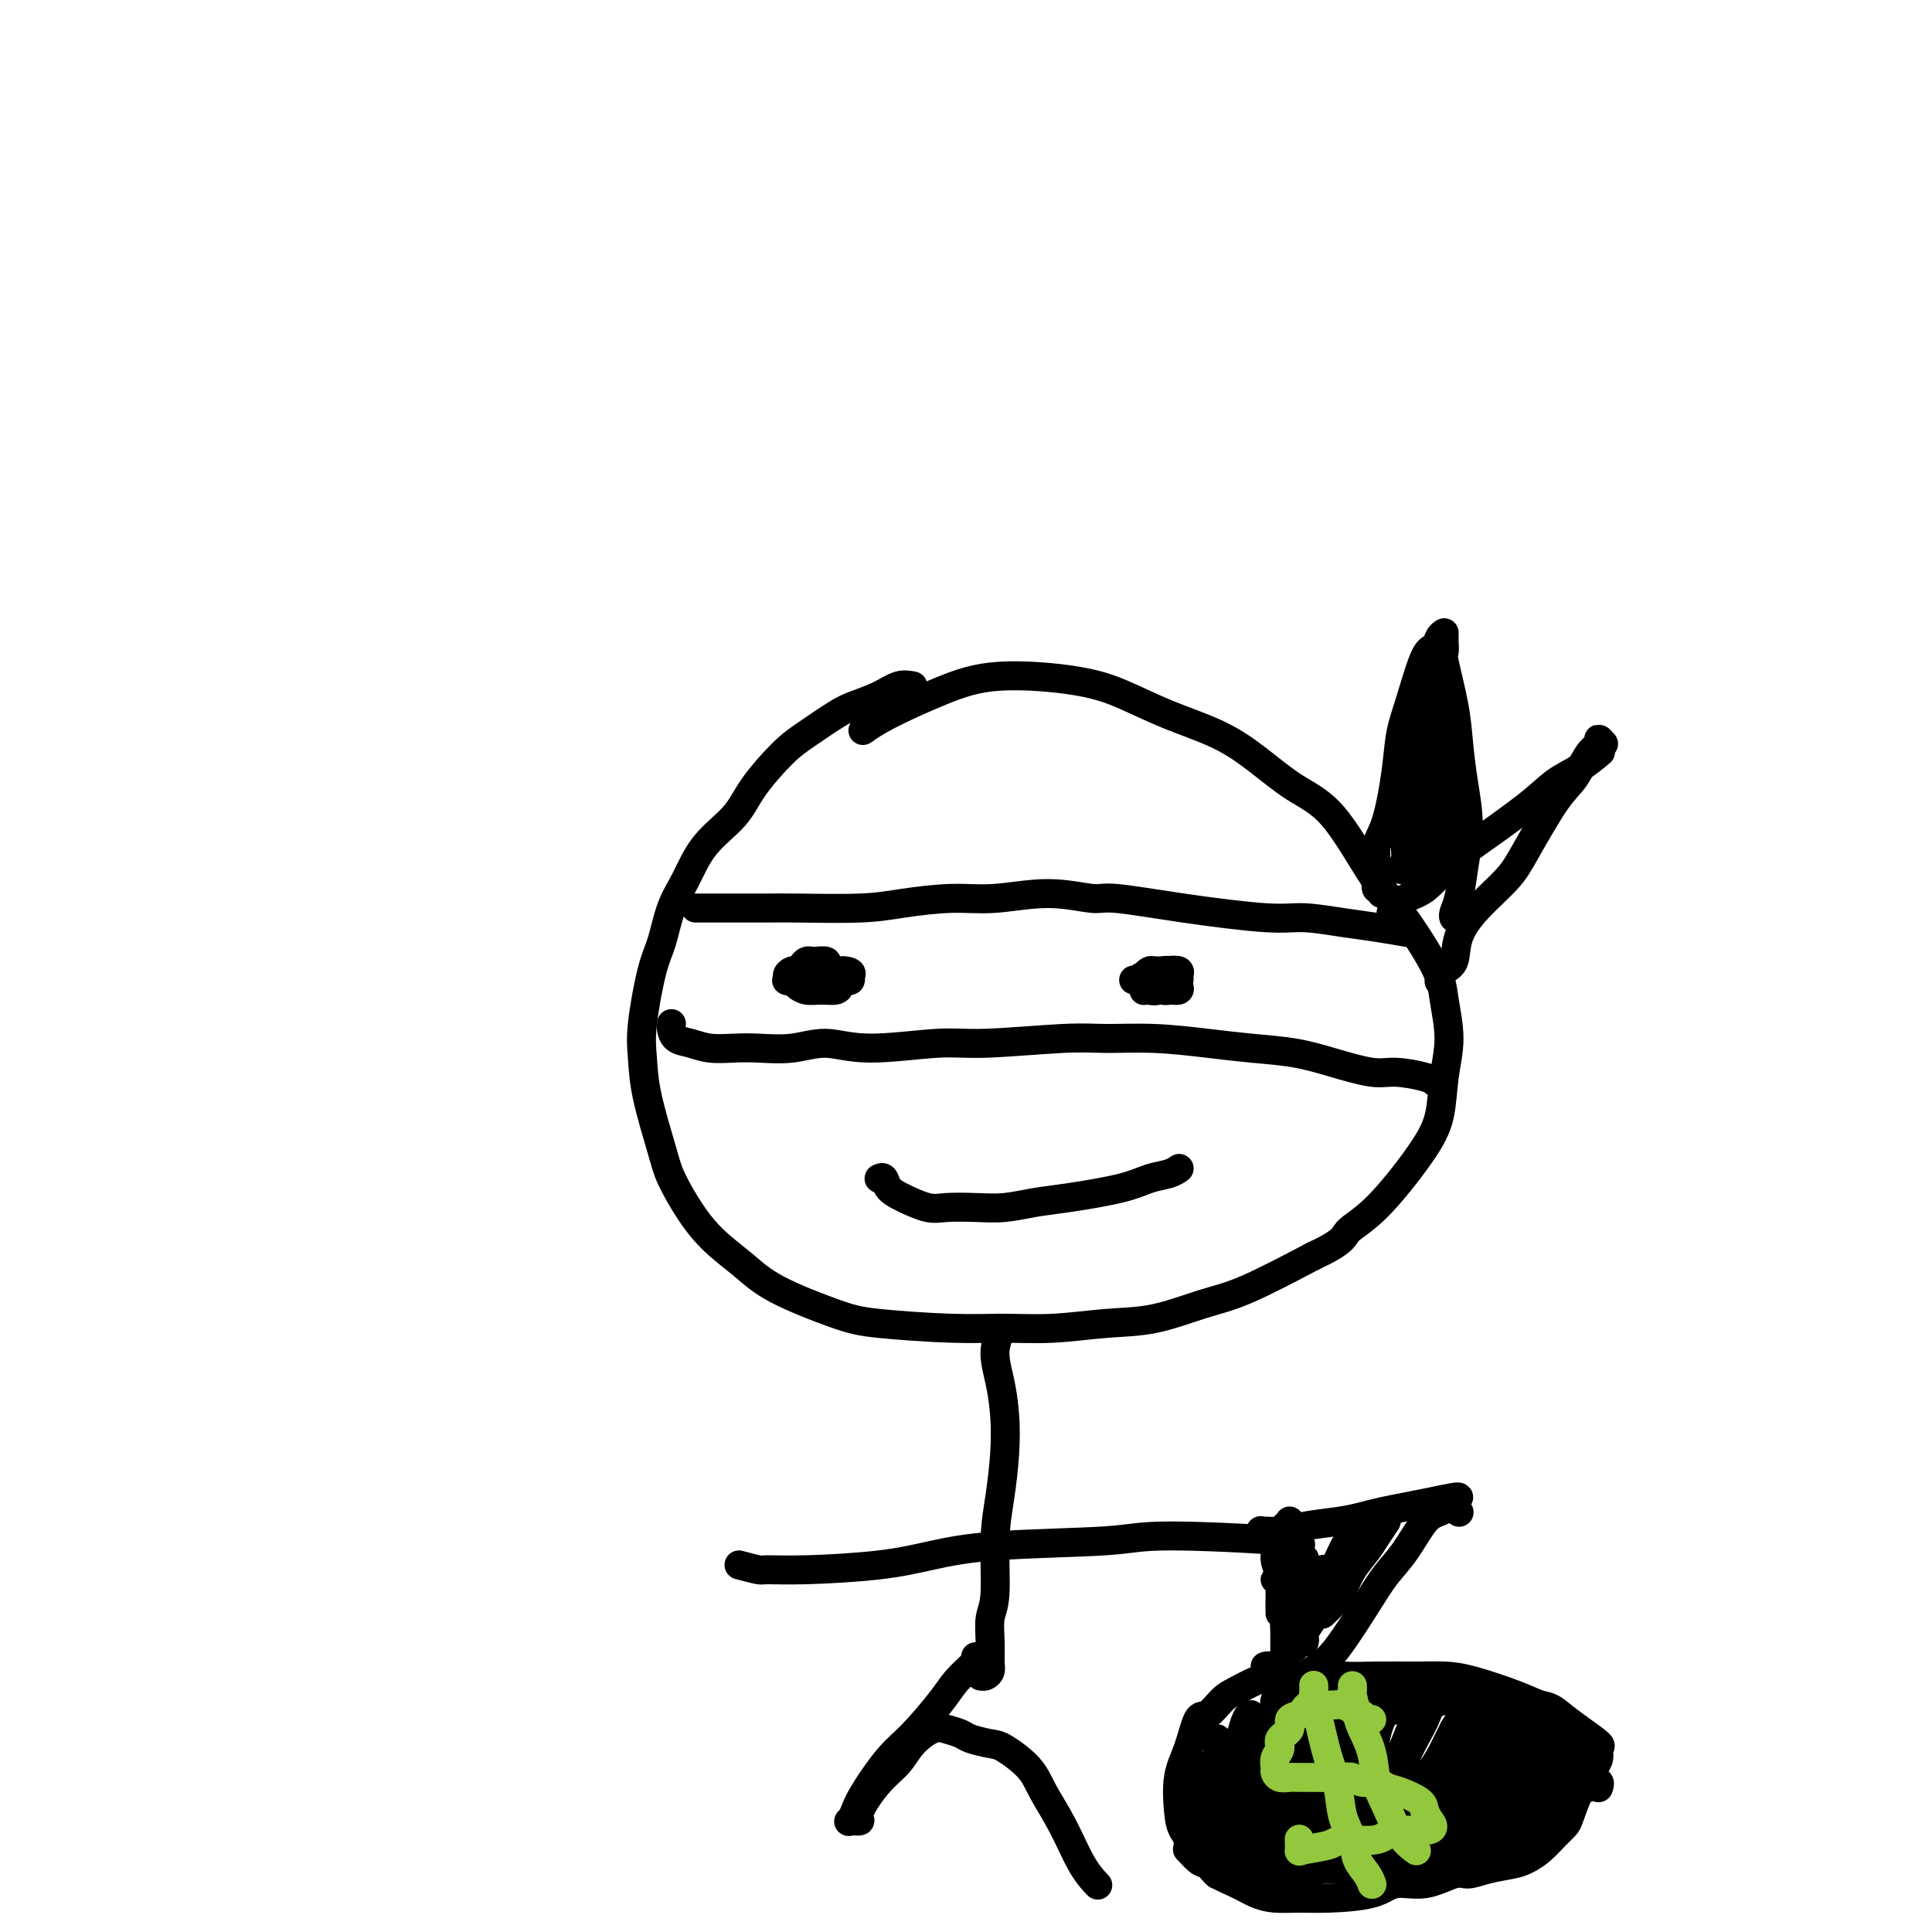 <svg viewBox='0 0 400 400' version='1.1' xmlns='http://www.w3.org/2000/svg' xmlns:xlink='http://www.w3.org/1999/xlink'><g fill='none' stroke='#000000' stroke-width='6' stroke-linecap='round' stroke-linejoin='round'><path d='M189,142c-0.945,-0.175 -1.890,-0.350 -3,0c-1.110,0.350 -2.384,1.224 -4,2c-1.616,0.776 -3.574,1.455 -5,2c-1.426,0.545 -2.322,0.955 -4,2c-1.678,1.045 -4.140,2.724 -6,4c-1.860,1.276 -3.120,2.150 -5,4c-1.880,1.850 -4.380,4.676 -6,7c-1.620,2.324 -2.359,4.144 -4,6c-1.641,1.856 -4.182,3.746 -6,6c-1.818,2.254 -2.911,4.871 -4,7c-1.089,2.129 -2.173,3.771 -3,6c-0.827,2.229 -1.397,5.044 -2,7c-0.603,1.956 -1.237,3.051 -2,6c-0.763,2.949 -1.654,7.752 -2,11c-0.346,3.248 -0.148,4.940 0,7c0.148,2.060 0.246,4.486 1,8c0.754,3.514 2.164,8.116 3,11c0.836,2.884 1.098,4.051 2,6c0.902,1.949 2.446,4.679 4,7c1.554,2.321 3.120,4.232 5,6c1.880,1.768 4.074,3.392 6,5c1.926,1.608 3.582,3.201 7,5c3.418,1.799 8.597,3.803 12,5c3.403,1.197 5.029,1.585 9,2c3.971,0.415 10.287,0.856 15,1c4.713,0.144 7.823,-0.010 11,0c3.177,0.010 6.422,0.182 10,0c3.578,-0.182 7.489,-0.720 11,-1c3.511,-0.280 6.621,-0.302 10,-1c3.379,-0.698 7.025,-2.073 10,-3c2.975,-0.927 5.279,-1.408 9,-3c3.721,-1.592 8.861,-4.296 14,-7'/><path d='M272,260c6.456,-2.992 6.097,-3.971 7,-5c0.903,-1.029 3.070,-2.110 6,-5c2.930,-2.890 6.624,-7.591 9,-11c2.376,-3.409 3.434,-5.525 4,-8c0.566,-2.475 0.641,-5.309 1,-8c0.359,-2.691 1.002,-5.241 1,-8c-0.002,-2.759 -0.647,-5.729 -1,-8c-0.353,-2.271 -0.412,-3.844 -2,-7c-1.588,-3.156 -4.705,-7.894 -7,-11c-2.295,-3.106 -3.768,-4.582 -6,-8c-2.232,-3.418 -5.223,-8.780 -8,-12c-2.777,-3.220 -5.338,-4.297 -8,-6c-2.662,-1.703 -5.423,-4.032 -8,-6c-2.577,-1.968 -4.968,-3.577 -8,-5c-3.032,-1.423 -6.703,-2.661 -10,-4c-3.297,-1.339 -6.219,-2.777 -9,-4c-2.781,-1.223 -5.422,-2.229 -10,-3c-4.578,-0.771 -11.094,-1.306 -16,-1c-4.906,0.306 -8.202,1.453 -12,3c-3.798,1.547 -8.100,3.493 -11,5c-2.900,1.507 -4.400,2.573 -5,3c-0.600,0.427 -0.300,0.213 0,0'/><path d='M144,188c2.210,0.000 4.420,0.001 6,0c1.580,-0.001 2.529,-0.003 4,0c1.471,0.003 3.465,0.011 5,0c1.535,-0.011 2.611,-0.040 6,0c3.389,0.040 9.091,0.149 13,0c3.909,-0.149 6.024,-0.558 9,-1c2.976,-0.442 6.813,-0.919 10,-1c3.187,-0.081 5.725,0.232 9,0c3.275,-0.232 7.288,-1.011 11,-1c3.712,0.011 7.122,0.811 9,1c1.878,0.189 2.223,-0.234 5,0c2.777,0.234 7.987,1.123 14,2c6.013,0.877 12.831,1.741 17,2c4.169,0.259 5.689,-0.088 8,0c2.311,0.088 5.413,0.611 8,1c2.587,0.389 4.658,0.643 7,1c2.342,0.357 4.955,0.816 6,1c1.045,0.184 0.523,0.092 0,0'/><path d='M139,212c0.012,-0.059 0.025,-0.117 0,0c-0.025,0.117 -0.086,0.410 0,1c0.086,0.590 0.320,1.478 1,2c0.680,0.522 1.807,0.677 3,1c1.193,0.323 2.452,0.814 4,1c1.548,0.186 3.385,0.069 5,0c1.615,-0.069 3.008,-0.089 5,0c1.992,0.089 4.584,0.288 7,0c2.416,-0.288 4.655,-1.062 7,-1c2.345,0.062 4.797,0.959 9,1c4.203,0.041 10.156,-0.774 14,-1c3.844,-0.226 5.579,0.139 10,0c4.421,-0.139 11.529,-0.780 16,-1c4.471,-0.220 6.304,-0.018 9,0c2.696,0.018 6.255,-0.147 10,0c3.745,0.147 7.678,0.608 11,1c3.322,0.392 6.034,0.717 9,1c2.966,0.283 6.185,0.523 9,1c2.815,0.477 5.227,1.189 8,2c2.773,0.811 5.906,1.720 8,2c2.094,0.280 3.149,-0.069 5,0c1.851,0.069 4.498,0.557 6,1c1.502,0.443 1.858,0.841 2,1c0.142,0.159 0.071,0.080 0,0'/><path d='M166,201c-0.415,0.033 -0.830,0.065 -1,0c-0.170,-0.065 -0.094,-0.229 0,0c0.094,0.229 0.205,0.850 0,1c-0.205,0.150 -0.728,-0.170 -1,0c-0.272,0.170 -0.294,0.831 0,1c0.294,0.169 0.904,-0.155 1,0c0.096,0.155 -0.320,0.790 0,1c0.320,0.210 1.378,-0.004 2,0c0.622,0.004 0.808,0.226 1,0c0.192,-0.226 0.391,-0.901 1,-1c0.609,-0.099 1.629,0.376 2,0c0.371,-0.376 0.093,-1.603 0,-2c-0.093,-0.397 0.000,0.038 0,0c-0.000,-0.038 -0.094,-0.547 0,-1c0.094,-0.453 0.376,-0.851 0,-1c-0.376,-0.149 -1.410,-0.050 -2,0c-0.590,0.050 -0.735,0.051 -1,0c-0.265,-0.051 -0.650,-0.154 -1,0c-0.350,0.154 -0.665,0.566 -1,1c-0.335,0.434 -0.690,0.890 -1,1c-0.310,0.110 -0.575,-0.124 -1,0c-0.425,0.124 -1.009,0.607 -1,1c0.009,0.393 0.612,0.694 1,1c0.388,0.306 0.562,0.615 1,1c0.438,0.385 1.139,0.845 2,1c0.861,0.155 1.881,0.004 3,0c1.119,-0.004 2.339,0.140 3,0c0.661,-0.140 0.765,-0.563 1,-1c0.235,-0.437 0.602,-0.887 1,-1c0.398,-0.113 0.828,0.111 1,0c0.172,-0.111 0.086,-0.555 0,-1'/><path d='M176,202c0.741,-0.691 -0.405,-0.918 -1,-1c-0.595,-0.082 -0.639,-0.019 -1,0c-0.361,0.019 -1.039,-0.005 -2,0c-0.961,0.005 -2.205,0.040 -3,0c-0.795,-0.040 -1.143,-0.154 -2,0c-0.857,0.154 -2.224,0.577 -3,1c-0.776,0.423 -0.961,0.845 -1,1c-0.039,0.155 0.067,0.041 0,0c-0.067,-0.041 -0.307,-0.011 0,0c0.307,0.011 1.159,0.003 2,0c0.841,-0.003 1.669,-0.001 2,0c0.331,0.001 0.166,0.000 0,0'/><path d='M242,201c0.088,0.032 0.177,0.064 0,0c-0.177,-0.064 -0.619,-0.223 -1,0c-0.381,0.223 -0.702,0.829 -1,1c-0.298,0.171 -0.574,-0.094 -1,0c-0.426,0.094 -1.002,0.547 -1,1c0.002,0.453 0.582,0.907 1,1c0.418,0.093 0.672,-0.174 1,0c0.328,0.174 0.729,0.789 1,1c0.271,0.211 0.413,0.019 1,0c0.587,-0.019 1.621,0.136 2,0c0.379,-0.136 0.104,-0.562 0,-1c-0.104,-0.438 -0.035,-0.889 0,-1c0.035,-0.111 0.037,0.117 0,0c-0.037,-0.117 -0.112,-0.578 0,-1c0.112,-0.422 0.413,-0.804 0,-1c-0.413,-0.196 -1.540,-0.206 -2,0c-0.460,0.206 -0.254,0.630 -1,1c-0.746,0.370 -2.445,0.688 -3,1c-0.555,0.312 0.035,0.620 0,1c-0.035,0.380 -0.696,0.834 -1,1c-0.304,0.166 -0.250,0.045 0,0c0.250,-0.045 0.697,-0.015 1,0c0.303,0.015 0.460,0.014 1,0c0.540,-0.014 1.461,-0.043 2,0c0.539,0.043 0.696,0.156 1,0c0.304,-0.156 0.755,-0.581 1,-1c0.245,-0.419 0.283,-0.830 0,-1c-0.283,-0.170 -0.888,-0.098 -1,0c-0.112,0.098 0.269,0.222 0,0c-0.269,-0.222 -1.188,-0.791 -2,-1c-0.812,-0.209 -1.518,-0.060 -2,0c-0.482,0.060 -0.741,0.030 -1,0'/><path d='M237,202c-1.102,0.069 -0.857,0.740 -1,1c-0.143,0.260 -0.673,0.109 -1,0c-0.327,-0.109 -0.450,-0.176 0,0c0.450,0.176 1.473,0.594 2,1c0.527,0.406 0.557,0.800 1,1c0.443,0.200 1.297,0.208 2,0c0.703,-0.208 1.253,-0.630 2,-1c0.747,-0.370 1.690,-0.688 2,-1c0.310,-0.312 -0.015,-0.619 0,-1c0.015,-0.381 0.369,-0.835 0,-1c-0.369,-0.165 -1.462,-0.041 -2,0c-0.538,0.041 -0.522,0.001 -1,0c-0.478,-0.001 -1.448,0.038 -2,0c-0.552,-0.038 -0.684,-0.155 -1,0c-0.316,0.155 -0.816,0.580 -1,1c-0.184,0.420 -0.053,0.834 0,1c0.053,0.166 0.026,0.083 0,0'/><path d='M182,244c0.366,-0.182 0.731,-0.364 1,0c0.269,0.364 0.440,1.274 1,2c0.560,0.726 1.509,1.267 3,2c1.491,0.733 3.524,1.657 5,2c1.476,0.343 2.394,0.104 4,0c1.606,-0.104 3.899,-0.072 6,0c2.101,0.072 4.011,0.184 6,0c1.989,-0.184 4.059,-0.665 6,-1c1.941,-0.335 3.753,-0.524 7,-1c3.247,-0.476 7.928,-1.238 11,-2c3.072,-0.762 4.535,-1.524 6,-2c1.465,-0.476 2.933,-0.667 4,-1c1.067,-0.333 1.733,-0.810 2,-1c0.267,-0.190 0.133,-0.095 0,0'/><path d='M207,276c0.010,-0.558 0.020,-1.117 0,-1c-0.020,0.117 -0.068,0.909 0,1c0.068,0.091 0.254,-0.521 0,0c-0.254,0.521 -0.946,2.174 -1,4c-0.054,1.826 0.532,3.826 1,6c0.468,2.174 0.820,4.521 1,7c0.180,2.479 0.188,5.088 0,8c-0.188,2.912 -0.572,6.126 -1,9c-0.428,2.874 -0.899,5.406 -1,9c-0.101,3.594 0.170,8.248 0,11c-0.170,2.752 -0.780,3.603 -1,5c-0.220,1.397 -0.048,3.341 0,5c0.048,1.659 -0.026,3.033 0,4c0.026,0.967 0.151,1.527 0,2c-0.151,0.473 -0.579,0.858 -1,1c-0.421,0.142 -0.835,0.041 -1,0c-0.165,-0.041 -0.083,-0.020 0,0'/><path d='M153,324c1.604,0.427 3.208,0.855 4,1c0.792,0.145 0.773,0.008 2,0c1.227,-0.008 3.700,0.115 8,0c4.300,-0.115 10.428,-0.466 15,-1c4.572,-0.534 7.587,-1.251 11,-2c3.413,-0.749 7.222,-1.532 14,-2c6.778,-0.468 16.523,-0.623 22,-1c5.477,-0.377 6.684,-0.977 13,-1c6.316,-0.023 17.739,0.532 23,1c5.261,0.468 4.360,0.848 4,1c-0.360,0.152 -0.180,0.076 0,0'/><path d='M202,343c0.134,0.290 0.268,0.580 0,1c-0.268,0.420 -0.938,0.969 -1,1c-0.062,0.031 0.484,-0.456 0,0c-0.484,0.456 -2.000,1.854 -3,3c-1.000,1.146 -1.486,2.039 -3,4c-1.514,1.961 -4.055,4.988 -6,7c-1.945,2.012 -3.294,3.008 -5,5c-1.706,1.992 -3.769,4.979 -5,7c-1.231,2.021 -1.629,3.075 -2,4c-0.371,0.925 -0.715,1.721 -1,2c-0.285,0.279 -0.512,0.042 0,0c0.512,-0.042 1.763,0.110 2,0c0.237,-0.110 -0.540,-0.482 0,-2c0.540,-1.518 2.398,-4.183 4,-6c1.602,-1.817 2.947,-2.785 4,-4c1.053,-1.215 1.813,-2.677 3,-4c1.187,-1.323 2.801,-2.509 4,-3c1.199,-0.491 1.985,-0.289 3,0c1.015,0.289 2.261,0.663 3,1c0.739,0.337 0.973,0.636 2,1c1.027,0.364 2.847,0.793 4,1c1.153,0.207 1.638,0.193 3,1c1.362,0.807 3.602,2.434 5,4c1.398,1.566 1.955,3.072 3,5c1.045,1.928 2.579,4.280 4,7c1.421,2.720 2.729,5.809 4,8c1.271,2.191 2.506,3.483 3,4c0.494,0.517 0.247,0.258 0,0'/><path d='M267,315c-0.002,-0.084 -0.003,-0.167 0,0c0.003,0.167 0.011,0.586 0,1c-0.011,0.414 -0.041,0.823 0,1c0.041,0.177 0.155,0.123 0,1c-0.155,0.877 -0.577,2.685 -1,4c-0.423,1.315 -0.845,2.139 -1,3c-0.155,0.861 -0.041,1.761 0,3c0.041,1.239 0.011,2.817 0,4c-0.011,1.183 -0.003,1.972 0,2c0.003,0.028 0.001,-0.706 0,-1c-0.001,-0.294 -0.000,-0.147 0,0'/><path d='M267,319c0.431,-0.813 0.863,-1.625 1,-2c0.137,-0.375 -0.020,-0.312 0,0c0.020,0.312 0.215,0.873 0,2c-0.215,1.127 -0.842,2.818 -1,4c-0.158,1.182 0.154,1.854 0,3c-0.154,1.146 -0.773,2.768 -1,5c-0.227,2.232 -0.061,5.076 0,7c0.061,1.924 0.016,2.930 0,4c-0.016,1.070 -0.004,2.204 0,2c0.004,-0.204 0.001,-1.747 0,-3c-0.001,-1.253 -0.000,-2.217 0,-3c0.000,-0.783 0.000,-1.385 0,-2c-0.000,-0.615 -0.000,-1.242 0,-2c0.000,-0.758 0.000,-1.645 0,-2c-0.000,-0.355 -0.000,-0.177 0,0'/><path d='M267,349c-0.071,-0.441 -0.142,-0.882 0,-1c0.142,-0.118 0.499,0.087 1,0c0.501,-0.087 1.148,-0.466 2,-1c0.852,-0.534 1.911,-1.224 3,-2c1.089,-0.776 2.210,-1.636 4,-4c1.790,-2.364 4.251,-6.230 6,-9c1.749,-2.770 2.787,-4.445 4,-6c1.213,-1.555 2.601,-2.992 4,-5c1.399,-2.008 2.809,-4.587 4,-6c1.191,-1.413 2.162,-1.660 3,-2c0.838,-0.340 1.544,-0.771 2,-1c0.456,-0.229 0.661,-0.254 1,0c0.339,0.254 0.811,0.787 1,1c0.189,0.213 0.094,0.107 0,0'/><path d='M266,316c0.009,0.352 0.018,0.703 0,1c-0.018,0.297 -0.062,0.538 0,1c0.062,0.462 0.230,1.143 0,2c-0.230,0.857 -0.859,1.889 -1,3c-0.141,1.111 0.207,2.302 0,3c-0.207,0.698 -0.969,0.903 -1,1c-0.031,0.097 0.667,0.085 1,0c0.333,-0.085 0.300,-0.242 0,-1c-0.300,-0.758 -0.868,-2.116 -1,-3c-0.132,-0.884 0.171,-1.294 0,-2c-0.171,-0.706 -0.816,-1.710 -1,-2c-0.184,-0.290 0.094,0.133 0,0c-0.094,-0.133 -0.561,-0.820 -1,-1c-0.439,-0.180 -0.851,0.149 -1,0c-0.149,-0.149 -0.034,-0.775 0,-1c0.034,-0.225 -0.011,-0.049 0,0c0.011,0.049 0.078,-0.028 1,0c0.922,0.028 2.699,0.162 4,0c1.301,-0.162 2.125,-0.621 4,-1c1.875,-0.379 4.800,-0.679 7,-1c2.200,-0.321 3.675,-0.664 5,-1c1.325,-0.336 2.499,-0.664 4,-1c1.501,-0.336 3.331,-0.678 5,-1c1.669,-0.322 3.179,-0.622 5,-1c1.821,-0.378 3.952,-0.832 5,-1c1.048,-0.168 1.014,-0.048 1,0c-0.014,0.048 -0.007,0.024 0,0'/><path d='M263,345c-0.426,0.002 -0.853,0.004 -1,0c-0.147,-0.004 -0.016,-0.016 0,0c0.016,0.016 -0.083,0.058 0,0c0.083,-0.058 0.348,-0.216 1,0c0.652,0.216 1.689,0.804 2,1c0.311,0.196 -0.106,-0.002 0,0c0.106,0.002 0.733,0.204 1,0c0.267,-0.204 0.172,-0.813 0,-1c-0.172,-0.187 -0.423,0.047 -1,0c-0.577,-0.047 -1.480,-0.376 -2,0c-0.520,0.376 -0.657,1.457 -1,2c-0.343,0.543 -0.893,0.547 -2,1c-1.107,0.453 -2.771,1.355 -4,2c-1.229,0.645 -2.021,1.033 -3,2c-0.979,0.967 -2.144,2.513 -3,3c-0.856,0.487 -1.405,-0.085 -2,1c-0.595,1.085 -1.238,3.826 -2,6c-0.762,2.174 -1.642,3.780 -2,6c-0.358,2.220 -0.194,5.053 0,7c0.194,1.947 0.420,3.008 1,4c0.580,0.992 1.516,1.915 2,3c0.484,1.085 0.515,2.330 1,3c0.485,0.670 1.424,0.763 2,1c0.576,0.237 0.788,0.619 1,1'/><path d='M251,387c1.156,1.467 1.044,1.133 1,1c-0.044,-0.133 -0.022,-0.067 0,0'/><path d='M246,381c-0.013,0.294 -0.025,0.589 0,1c0.025,0.411 0.088,0.939 0,1c-0.088,0.061 -0.327,-0.346 0,0c0.327,0.346 1.220,1.444 2,2c0.780,0.556 1.446,0.569 2,1c0.554,0.431 0.997,1.278 2,2c1.003,0.722 2.567,1.318 4,2c1.433,0.682 2.736,1.449 4,2c1.264,0.551 2.489,0.886 4,1c1.511,0.114 3.308,0.008 5,0c1.692,-0.008 3.279,0.081 6,0c2.721,-0.081 6.576,-0.333 9,-1c2.424,-0.667 3.417,-1.751 5,-2c1.583,-0.249 3.757,0.337 6,0c2.243,-0.337 4.554,-1.595 6,-2c1.446,-0.405 2.028,0.044 3,0c0.972,-0.044 2.333,-0.582 4,-1c1.667,-0.418 3.641,-0.718 5,-1c1.359,-0.282 2.104,-0.548 3,-1c0.896,-0.452 1.945,-1.090 3,-2c1.055,-0.910 2.118,-2.092 3,-3c0.882,-0.908 1.584,-1.542 2,-2c0.416,-0.458 0.546,-0.741 1,-2c0.454,-1.259 1.231,-3.493 2,-5c0.769,-1.507 1.530,-2.286 2,-3c0.470,-0.714 0.650,-1.363 1,-2c0.350,-0.637 0.870,-1.262 1,-2c0.130,-0.738 -0.130,-1.590 0,-2c0.130,-0.410 0.650,-0.380 0,-1c-0.650,-0.620 -2.472,-1.892 -4,-3c-1.528,-1.108 -2.764,-2.054 -4,-3'/><path d='M323,355c-1.965,-1.768 -2.879,-1.689 -4,-2c-1.121,-0.311 -2.451,-1.012 -5,-2c-2.549,-0.988 -6.318,-2.264 -9,-3c-2.682,-0.736 -4.278,-0.932 -6,-1c-1.722,-0.068 -3.571,-0.009 -6,0c-2.429,0.009 -5.439,-0.033 -8,0c-2.561,0.033 -4.672,0.142 -7,0c-2.328,-0.142 -4.872,-0.535 -7,0c-2.128,0.535 -3.838,1.999 -5,3c-1.162,1.001 -1.774,1.539 -2,2c-0.226,0.461 -0.064,0.846 0,1c0.064,0.154 0.032,0.077 0,0'/></g>
<g fill='none' stroke='#93C83E' stroke-width='6' stroke-linecap='round' stroke-linejoin='round'><path d='M283,360c-0.774,-0.300 -1.549,-0.599 -2,-1c-0.451,-0.401 -0.579,-0.903 -1,-1c-0.421,-0.097 -1.136,0.211 -2,0c-0.864,-0.211 -1.878,-0.940 -3,-1c-1.122,-0.060 -2.353,0.550 -3,1c-0.647,0.450 -0.710,0.739 -1,1c-0.290,0.261 -0.806,0.494 -1,1c-0.194,0.506 -0.066,1.285 0,2c0.066,0.715 0.069,1.367 0,2c-0.069,0.633 -0.212,1.248 1,2c1.212,0.752 3.778,1.641 5,2c1.222,0.359 1.099,0.190 2,0c0.901,-0.190 2.826,-0.399 4,0c1.174,0.399 1.595,1.405 2,2c0.405,0.595 0.792,0.779 1,1c0.208,0.221 0.236,0.479 0,1c-0.236,0.521 -0.735,1.303 -1,2c-0.265,0.697 -0.296,1.307 -1,2c-0.704,0.693 -2.083,1.469 -3,2c-0.917,0.531 -1.374,0.818 -2,1c-0.626,0.182 -1.422,0.259 -3,0c-1.578,-0.259 -3.940,-0.854 -5,-1c-1.060,-0.146 -0.820,0.157 -1,0c-0.180,-0.157 -0.779,-0.773 -1,-1c-0.221,-0.227 -0.063,-0.065 0,0c0.063,0.065 0.032,0.032 0,0'/><path d='M274,352c0.004,-0.485 0.008,-0.970 0,-1c-0.008,-0.030 -0.027,0.394 0,1c0.027,0.606 0.100,1.392 0,2c-0.100,0.608 -0.373,1.037 0,3c0.373,1.963 1.391,5.461 2,8c0.609,2.539 0.808,4.120 1,6c0.192,1.880 0.377,4.059 1,6c0.623,1.941 1.682,3.644 2,5c0.318,1.356 -0.107,2.365 0,3c0.107,0.635 0.745,0.896 1,1c0.255,0.104 0.128,0.052 0,0'/><path d='M279,355c-0.050,0.159 -0.100,0.318 0,1c0.100,0.682 0.352,1.889 1,3c0.648,1.111 1.694,2.128 2,3c0.306,0.872 -0.128,1.600 0,3c0.128,1.400 0.819,3.472 1,5c0.181,1.528 -0.147,2.513 0,4c0.147,1.487 0.770,3.477 1,5c0.230,1.523 0.066,2.578 0,3c-0.066,0.422 -0.033,0.211 0,0'/></g>
<g fill='none' stroke='#000000' stroke-width='6' stroke-linecap='round' stroke-linejoin='round'><path d='M270,323c-0.035,0.077 -0.069,0.153 0,0c0.069,-0.153 0.243,-0.536 0,0c-0.243,0.536 -0.902,1.989 -1,3c-0.098,1.011 0.365,1.578 0,3c-0.365,1.422 -1.559,3.699 -2,5c-0.441,1.301 -0.130,1.626 0,2c0.130,0.374 0.080,0.796 0,1c-0.080,0.204 -0.190,0.192 0,0c0.190,-0.192 0.681,-0.562 1,-1c0.319,-0.438 0.468,-0.944 1,-2c0.532,-1.056 1.449,-2.661 2,-4c0.551,-1.339 0.738,-2.411 1,-3c0.262,-0.589 0.600,-0.695 1,-1c0.400,-0.305 0.860,-0.809 1,-1c0.140,-0.191 -0.042,-0.068 0,0c0.042,0.068 0.309,0.082 0,1c-0.309,0.918 -1.193,2.739 -2,4c-0.807,1.261 -1.538,1.963 -2,3c-0.462,1.037 -0.654,2.409 -1,4c-0.346,1.591 -0.847,3.400 -1,4c-0.153,0.600 0.041,-0.009 0,0c-0.041,0.009 -0.316,0.637 0,0c0.316,-0.637 1.222,-2.541 2,-4c0.778,-1.459 1.428,-2.475 2,-4c0.572,-1.525 1.065,-3.558 2,-5c0.935,-1.442 2.313,-2.294 3,-3c0.687,-0.706 0.685,-1.267 1,-2c0.315,-0.733 0.947,-1.638 1,-2c0.053,-0.362 -0.474,-0.181 -1,0'/><path d='M278,321c1.340,-2.736 -0.310,0.425 -1,2c-0.690,1.575 -0.420,1.565 -1,3c-0.580,1.435 -2.011,4.314 -3,6c-0.989,1.686 -1.536,2.180 -2,3c-0.464,0.820 -0.844,1.966 -1,3c-0.156,1.034 -0.088,1.957 0,2c0.088,0.043 0.198,-0.793 0,-1c-0.198,-0.207 -0.702,0.216 0,-1c0.702,-1.216 2.609,-4.070 4,-6c1.391,-1.930 2.265,-2.934 3,-4c0.735,-1.066 1.331,-2.193 2,-3c0.669,-0.807 1.410,-1.295 2,-2c0.590,-0.705 1.028,-1.626 1,-2c-0.028,-0.374 -0.522,-0.202 -1,0c-0.478,0.202 -0.940,0.435 -1,1c-0.060,0.565 0.282,1.461 0,2c-0.282,0.539 -1.187,0.720 -2,2c-0.813,1.280 -1.532,3.658 -2,5c-0.468,1.342 -0.683,1.647 -1,2c-0.317,0.353 -0.735,0.752 -1,1c-0.265,0.248 -0.376,0.344 0,0c0.376,-0.344 1.241,-1.130 2,-2c0.759,-0.870 1.413,-1.825 2,-3c0.587,-1.175 1.108,-2.572 2,-4c0.892,-1.428 2.156,-2.888 3,-4c0.844,-1.112 1.268,-1.875 2,-3c0.732,-1.125 1.774,-2.611 2,-3c0.226,-0.389 -0.362,0.318 -1,1c-0.638,0.682 -1.325,1.338 -2,2c-0.675,0.662 -1.337,1.331 -2,2'/><path d='M282,320c-1.374,1.295 -2.309,2.032 -3,3c-0.691,0.968 -1.137,2.167 -2,3c-0.863,0.833 -2.144,1.298 -3,2c-0.856,0.702 -1.287,1.639 -2,2c-0.713,0.361 -1.708,0.146 -2,0c-0.292,-0.146 0.118,-0.224 0,-1c-0.118,-0.776 -0.763,-2.250 -1,-3c-0.237,-0.750 -0.066,-0.774 0,-1c0.066,-0.226 0.027,-0.652 0,-1c-0.027,-0.348 -0.043,-0.619 0,-1c0.043,-0.381 0.145,-0.873 0,-1c-0.145,-0.127 -0.536,0.110 -1,0c-0.464,-0.110 -1.001,-0.565 -1,0c0.001,0.565 0.539,2.152 1,3c0.461,0.848 0.846,0.957 1,1c0.154,0.043 0.077,0.022 0,0'/><path d='M252,362c0.000,-0.714 0.001,-1.427 0,-2c-0.001,-0.573 -0.002,-1.005 0,-1c0.002,0.005 0.008,0.449 0,1c-0.008,0.551 -0.029,1.211 0,2c0.029,0.789 0.109,1.709 0,2c-0.109,0.291 -0.408,-0.047 -1,1c-0.592,1.047 -1.476,3.479 -2,5c-0.524,1.521 -0.688,2.130 -1,3c-0.312,0.870 -0.771,2.001 -1,3c-0.229,0.999 -0.227,1.866 0,2c0.227,0.134 0.679,-0.465 1,-1c0.321,-0.535 0.509,-1.007 1,-2c0.491,-0.993 1.283,-2.507 2,-4c0.717,-1.493 1.358,-2.964 2,-4c0.642,-1.036 1.283,-1.637 2,-3c0.717,-1.363 1.509,-3.489 2,-5c0.491,-1.511 0.679,-2.407 1,-3c0.321,-0.593 0.774,-0.883 1,-1c0.226,-0.117 0.226,-0.060 0,0c-0.226,0.060 -0.677,0.122 -1,1c-0.323,0.878 -0.517,2.570 -1,4c-0.483,1.430 -1.254,2.597 -2,4c-0.746,1.403 -1.469,3.043 -2,5c-0.531,1.957 -0.872,4.232 -1,6c-0.128,1.768 -0.043,3.031 0,4c0.043,0.969 0.046,1.646 0,2c-0.046,0.354 -0.139,0.385 0,0c0.139,-0.385 0.512,-1.186 1,-2c0.488,-0.814 1.093,-1.642 2,-3c0.907,-1.358 2.116,-3.245 3,-5c0.884,-1.755 1.442,-3.377 2,-5'/><path d='M260,366c1.630,-2.704 1.707,-2.965 2,-4c0.293,-1.035 0.804,-2.845 1,-4c0.196,-1.155 0.077,-1.657 0,-2c-0.077,-0.343 -0.113,-0.527 0,0c0.113,0.527 0.377,1.766 0,3c-0.377,1.234 -1.393,2.462 -2,4c-0.607,1.538 -0.805,3.386 -1,5c-0.195,1.614 -0.385,2.995 -1,5c-0.615,2.005 -1.653,4.633 -2,6c-0.347,1.367 -0.001,1.472 0,2c0.001,0.528 -0.343,1.477 0,2c0.343,0.523 1.372,0.618 2,0c0.628,-0.618 0.855,-1.950 1,-3c0.145,-1.050 0.207,-1.818 1,-4c0.793,-2.182 2.318,-5.779 3,-8c0.682,-2.221 0.522,-3.066 1,-4c0.478,-0.934 1.593,-1.958 2,-3c0.407,-1.042 0.107,-2.102 0,-3c-0.107,-0.898 -0.021,-1.635 0,-2c0.021,-0.365 -0.022,-0.359 0,0c0.022,0.359 0.108,1.072 0,2c-0.108,0.928 -0.411,2.073 -1,4c-0.589,1.927 -1.464,4.638 -2,7c-0.536,2.362 -0.734,4.374 -1,6c-0.266,1.626 -0.600,2.864 -1,4c-0.400,1.136 -0.866,2.168 -1,3c-0.134,0.832 0.064,1.463 0,2c-0.064,0.537 -0.388,0.979 0,1c0.388,0.021 1.489,-0.379 2,-1c0.511,-0.621 0.432,-1.463 1,-3c0.568,-1.537 1.784,-3.768 3,-6'/><path d='M267,375c1.515,-3.338 2.302,-6.685 3,-9c0.698,-2.315 1.308,-3.600 2,-5c0.692,-1.400 1.465,-2.914 2,-4c0.535,-1.086 0.831,-1.744 1,-2c0.169,-0.256 0.211,-0.111 0,0c-0.211,0.111 -0.676,0.190 -1,1c-0.324,0.810 -0.507,2.353 -1,4c-0.493,1.647 -1.296,3.398 -2,5c-0.704,1.602 -1.309,3.056 -2,6c-0.691,2.944 -1.468,7.378 -2,10c-0.532,2.622 -0.821,3.433 -1,4c-0.179,0.567 -0.249,0.891 0,1c0.249,0.109 0.817,0.005 1,0c0.183,-0.005 -0.020,0.089 0,0c0.020,-0.089 0.265,-0.362 1,-2c0.735,-1.638 1.962,-4.640 3,-7c1.038,-2.360 1.887,-4.079 3,-6c1.113,-1.921 2.491,-4.044 4,-7c1.509,-2.956 3.150,-6.744 4,-9c0.850,-2.256 0.908,-2.978 1,-3c0.092,-0.022 0.218,0.657 0,1c-0.218,0.343 -0.779,0.352 -1,1c-0.221,0.648 -0.103,1.936 -1,5c-0.897,3.064 -2.811,7.904 -4,11c-1.189,3.096 -1.655,4.450 -2,6c-0.345,1.550 -0.570,3.298 -1,5c-0.430,1.702 -1.066,3.359 -1,4c0.066,0.641 0.832,0.264 1,0c0.168,-0.264 -0.262,-0.417 0,-1c0.262,-0.583 1.218,-1.595 2,-3c0.782,-1.405 1.391,-3.202 2,-5'/><path d='M278,376c0.996,-2.323 0.986,-3.630 2,-6c1.014,-2.370 3.053,-5.804 4,-8c0.947,-2.196 0.801,-3.153 1,-4c0.199,-0.847 0.741,-1.585 1,-2c0.259,-0.415 0.234,-0.507 0,0c-0.234,0.507 -0.675,1.615 -1,3c-0.325,1.385 -0.532,3.048 -1,5c-0.468,1.952 -1.197,4.193 -2,6c-0.803,1.807 -1.682,3.180 -2,5c-0.318,1.820 -0.076,4.089 0,6c0.076,1.911 -0.014,3.465 0,4c0.014,0.535 0.132,0.050 0,0c-0.132,-0.050 -0.514,0.336 0,-1c0.514,-1.336 1.924,-4.392 3,-7c1.076,-2.608 1.819,-4.768 3,-7c1.181,-2.232 2.801,-4.536 4,-7c1.199,-2.464 1.977,-5.088 3,-7c1.023,-1.912 2.291,-3.113 3,-4c0.709,-0.887 0.860,-1.460 1,-2c0.140,-0.540 0.270,-1.045 0,0c-0.270,1.045 -0.938,3.641 -2,6c-1.062,2.359 -2.516,4.480 -4,8c-1.484,3.520 -2.998,8.438 -4,12c-1.002,3.562 -1.493,5.768 -2,7c-0.507,1.232 -1.030,1.491 -1,2c0.030,0.509 0.613,1.267 1,1c0.387,-0.267 0.579,-1.558 1,-3c0.421,-1.442 1.072,-3.036 3,-6c1.928,-2.964 5.135,-7.298 7,-10c1.865,-2.702 2.390,-3.772 3,-5c0.610,-1.228 1.305,-2.614 2,-4'/><path d='M301,358c2.754,-4.648 1.639,-2.268 1,-1c-0.639,1.268 -0.804,1.424 -1,2c-0.196,0.576 -0.425,1.572 -1,3c-0.575,1.428 -1.495,3.287 -2,5c-0.505,1.713 -0.593,3.280 -1,5c-0.407,1.720 -1.133,3.595 -2,5c-0.867,1.405 -1.873,2.342 -2,3c-0.127,0.658 0.627,1.036 1,1c0.373,-0.036 0.364,-0.488 1,-2c0.636,-1.512 1.915,-4.085 3,-6c1.085,-1.915 1.975,-3.173 3,-5c1.025,-1.827 2.186,-4.223 3,-6c0.814,-1.777 1.281,-2.935 2,-4c0.719,-1.065 1.689,-2.036 2,-3c0.311,-0.964 -0.036,-1.921 0,-2c0.036,-0.079 0.454,0.718 0,2c-0.454,1.282 -1.782,3.047 -2,4c-0.218,0.953 0.673,1.092 0,3c-0.673,1.908 -2.910,5.583 -4,8c-1.090,2.417 -1.033,3.574 -1,5c0.033,1.426 0.043,3.121 0,4c-0.043,0.879 -0.137,0.944 0,1c0.137,0.056 0.506,0.104 1,-1c0.494,-1.104 1.112,-3.360 2,-5c0.888,-1.640 2.046,-2.664 3,-4c0.954,-1.336 1.703,-2.984 3,-5c1.297,-2.016 3.143,-4.399 4,-6c0.857,-1.601 0.724,-2.419 1,-3c0.276,-0.581 0.959,-0.926 1,-1c0.041,-0.074 -0.560,0.122 -1,1c-0.440,0.878 -0.720,2.439 -1,4'/><path d='M314,360c0.073,1.092 0.755,1.821 0,4c-0.755,2.179 -2.946,5.808 -4,8c-1.054,2.192 -0.970,2.947 -1,4c-0.030,1.053 -0.174,2.404 0,3c0.174,0.596 0.666,0.438 1,0c0.334,-0.438 0.509,-1.155 1,-2c0.491,-0.845 1.297,-1.817 2,-3c0.703,-1.183 1.302,-2.577 2,-4c0.698,-1.423 1.494,-2.875 2,-4c0.506,-1.125 0.720,-1.925 1,-3c0.280,-1.075 0.625,-2.427 1,-3c0.375,-0.573 0.780,-0.368 1,0c0.220,0.368 0.254,0.900 0,2c-0.254,1.100 -0.798,2.769 -1,4c-0.202,1.231 -0.064,2.023 0,3c0.064,0.977 0.054,2.140 0,3c-0.054,0.860 -0.153,1.419 0,2c0.153,0.581 0.556,1.184 1,1c0.444,-0.184 0.928,-1.156 2,-2c1.072,-0.844 2.732,-1.560 4,-2c1.268,-0.440 2.144,-0.602 3,-1c0.856,-0.398 1.692,-1.030 2,-1c0.308,0.030 0.088,0.723 0,1c-0.088,0.277 -0.044,0.139 0,0'/><path d='M269,354c0.006,-0.340 0.012,-0.680 0,-1c-0.012,-0.320 -0.041,-0.621 0,-1c0.041,-0.379 0.152,-0.835 0,-1c-0.152,-0.165 -0.569,-0.037 -1,0c-0.431,0.037 -0.877,-0.016 -1,0c-0.123,0.016 0.076,0.100 0,0c-0.076,-0.100 -0.429,-0.382 0,0c0.429,0.382 1.638,1.430 2,2c0.362,0.570 -0.124,0.661 0,1c0.124,0.339 0.859,0.924 1,1c0.141,0.076 -0.313,-0.359 0,-1c0.313,-0.641 1.394,-1.488 2,-2c0.606,-0.512 0.736,-0.688 1,-1c0.264,-0.312 0.662,-0.761 1,-1c0.338,-0.239 0.614,-0.270 1,0c0.386,0.270 0.880,0.839 1,1c0.120,0.161 -0.134,-0.088 0,0c0.134,0.088 0.655,0.513 1,1c0.345,0.487 0.512,1.034 1,1c0.488,-0.034 1.297,-0.651 2,-1c0.703,-0.349 1.302,-0.430 2,-1c0.698,-0.570 1.496,-1.628 2,-2c0.504,-0.372 0.712,-0.057 1,0c0.288,0.057 0.654,-0.142 1,0c0.346,0.142 0.671,0.627 1,1c0.329,0.373 0.663,0.636 1,1c0.337,0.364 0.678,0.830 1,1c0.322,0.170 0.625,0.046 1,0c0.375,-0.046 0.821,-0.013 1,0c0.179,0.013 0.089,0.007 0,0'/><path d='M291,352c1.426,0.525 1.491,0.337 2,0c0.509,-0.337 1.461,-0.822 2,-1c0.539,-0.178 0.665,-0.048 1,0c0.335,0.048 0.877,0.013 1,0c0.123,-0.013 -0.175,-0.003 0,0c0.175,0.003 0.821,0.000 1,0c0.179,-0.000 -0.111,0.003 0,0c0.111,-0.003 0.622,-0.011 1,0c0.378,0.011 0.622,0.043 1,0c0.378,-0.043 0.889,-0.159 1,0c0.111,0.159 -0.177,0.594 0,1c0.177,0.406 0.819,0.785 1,1c0.181,0.215 -0.098,0.268 0,0c0.098,-0.268 0.575,-0.857 1,-1c0.425,-0.143 0.799,0.161 1,0c0.201,-0.161 0.230,-0.786 0,-1c-0.230,-0.214 -0.718,-0.016 -1,0c-0.282,0.016 -0.357,-0.151 -1,0c-0.643,0.151 -1.853,0.621 -3,1c-1.147,0.379 -2.232,0.666 -4,1c-1.768,0.334 -4.217,0.716 -6,1c-1.783,0.284 -2.898,0.471 -4,1c-1.102,0.529 -2.192,1.399 -3,2c-0.808,0.601 -1.333,0.931 -2,1c-0.667,0.069 -1.476,-0.123 -2,0c-0.524,0.123 -0.762,0.562 -1,1'/><path d='M277,359c-4.761,1.054 -3.164,0.189 -3,0c0.164,-0.189 -1.104,0.296 -2,1c-0.896,0.704 -1.418,1.625 -2,2c-0.582,0.375 -1.223,0.202 -2,1c-0.777,0.798 -1.688,2.566 -2,4c-0.312,1.434 -0.023,2.534 0,3c0.023,0.466 -0.219,0.296 0,1c0.219,0.704 0.900,2.280 1,3c0.100,0.720 -0.382,0.584 0,1c0.382,0.416 1.627,1.386 2,2c0.373,0.614 -0.127,0.873 0,1c0.127,0.127 0.879,0.123 1,0c0.121,-0.123 -0.391,-0.366 -1,-1c-0.609,-0.634 -1.315,-1.659 -2,-2c-0.685,-0.341 -1.350,0.002 -2,0c-0.650,-0.002 -1.284,-0.348 -2,0c-0.716,0.348 -1.513,1.388 -2,2c-0.487,0.612 -0.663,0.794 -1,1c-0.337,0.206 -0.834,0.436 -1,1c-0.166,0.564 0.001,1.460 0,2c-0.001,0.540 -0.168,0.723 0,1c0.168,0.277 0.672,0.650 1,1c0.328,0.350 0.482,0.679 1,1c0.518,0.321 1.401,0.636 2,1c0.599,0.364 0.915,0.777 2,1c1.085,0.223 2.940,0.256 4,0c1.060,-0.256 1.324,-0.800 2,-1c0.676,-0.200 1.765,-0.057 3,0c1.235,0.057 2.618,0.029 4,0'/><path d='M278,385c2.481,-0.154 2.183,-0.039 2,0c-0.183,0.039 -0.251,0.003 0,0c0.251,-0.003 0.823,0.028 1,0c0.177,-0.028 -0.040,-0.113 0,0c0.040,0.113 0.337,0.425 1,0c0.663,-0.425 1.692,-1.588 2,-2c0.308,-0.412 -0.103,-0.072 0,0c0.103,0.072 0.721,-0.125 1,0c0.279,0.125 0.219,0.573 0,1c-0.219,0.427 -0.595,0.833 -1,1c-0.405,0.167 -0.837,0.096 -1,0c-0.163,-0.096 -0.057,-0.218 -1,0c-0.943,0.218 -2.934,0.776 -4,1c-1.066,0.224 -1.207,0.112 -2,0c-0.793,-0.112 -2.239,-0.226 -3,0c-0.761,0.226 -0.836,0.792 -1,1c-0.164,0.208 -0.417,0.057 0,0c0.417,-0.057 1.505,-0.019 2,0c0.495,0.019 0.398,0.020 1,0c0.602,-0.020 1.903,-0.061 3,0c1.097,0.061 1.988,0.224 3,0c1.012,-0.224 2.144,-0.833 3,-1c0.856,-0.167 1.438,0.110 3,0c1.562,-0.110 4.106,-0.608 6,-1c1.894,-0.392 3.137,-0.680 4,-1c0.863,-0.320 1.345,-0.673 2,-1c0.655,-0.327 1.484,-0.626 2,-1c0.516,-0.374 0.719,-0.821 1,-1c0.281,-0.179 0.641,-0.089 1,0'/><path d='M303,381c4.820,-1.226 1.870,-1.793 1,-2c-0.870,-0.207 0.339,-0.056 1,0c0.661,0.056 0.774,0.015 1,0c0.226,-0.015 0.567,-0.004 1,0c0.433,0.004 0.959,0.001 1,0c0.041,-0.001 -0.403,0.001 0,0c0.403,-0.001 1.652,-0.003 2,0c0.348,0.003 -0.205,0.011 0,0c0.205,-0.011 1.168,-0.042 2,0c0.832,0.042 1.532,0.158 2,0c0.468,-0.158 0.703,-0.591 1,-1c0.297,-0.409 0.654,-0.793 1,-1c0.346,-0.207 0.680,-0.238 1,-1c0.320,-0.762 0.624,-2.256 1,-3c0.376,-0.744 0.822,-0.739 1,-1c0.178,-0.261 0.086,-0.787 0,-1c-0.086,-0.213 -0.166,-0.113 0,0c0.166,0.113 0.580,0.240 1,0c0.420,-0.240 0.848,-0.846 1,-1c0.152,-0.154 0.027,0.144 0,0c-0.027,-0.144 0.042,-0.729 0,-1c-0.042,-0.271 -0.196,-0.228 -1,0c-0.804,0.228 -2.257,0.641 -3,1c-0.743,0.359 -0.775,0.663 -1,1c-0.225,0.337 -0.642,0.706 -1,1c-0.358,0.294 -0.657,0.512 -1,1c-0.343,0.488 -0.731,1.244 -1,2c-0.269,0.756 -0.419,1.511 -1,2c-0.581,0.489 -1.595,0.711 -2,1c-0.405,0.289 -0.203,0.644 0,1'/><path d='M310,379c-1.184,1.379 -0.643,0.327 0,0c0.643,-0.327 1.390,0.070 2,0c0.610,-0.070 1.084,-0.608 2,-1c0.916,-0.392 2.273,-0.639 3,-1c0.727,-0.361 0.823,-0.834 1,-1c0.177,-0.166 0.433,-0.023 1,-1c0.567,-0.977 1.444,-3.074 2,-4c0.556,-0.926 0.790,-0.683 1,-1c0.210,-0.317 0.396,-1.195 1,-2c0.604,-0.805 1.627,-1.536 2,-2c0.373,-0.464 0.095,-0.660 0,-1c-0.095,-0.340 -0.008,-0.823 0,-1c0.008,-0.177 -0.064,-0.047 0,0c0.064,0.047 0.264,0.010 0,0c-0.264,-0.010 -0.991,0.008 -1,0c-0.009,-0.008 0.702,-0.041 1,0c0.298,0.041 0.185,0.155 0,0c-0.185,-0.155 -0.441,-0.577 0,-1c0.441,-0.423 1.580,-0.845 2,-1c0.420,-0.155 0.120,-0.044 0,0c-0.120,0.044 -0.060,0.022 0,0'/><path d='M327,362c1.077,-2.316 -1.232,-0.606 -2,0c-0.768,0.606 0.004,0.107 0,0c-0.004,-0.107 -0.783,0.179 -1,0c-0.217,-0.179 0.130,-0.822 0,-1c-0.130,-0.178 -0.737,0.110 -1,0c-0.263,-0.110 -0.183,-0.618 0,-1c0.183,-0.382 0.467,-0.638 0,-1c-0.467,-0.362 -1.687,-0.829 -2,-1c-0.313,-0.171 0.281,-0.045 0,0c-0.281,0.045 -1.436,0.009 -2,0c-0.564,-0.009 -0.536,0.008 -1,0c-0.464,-0.008 -1.420,-0.039 -2,0c-0.580,0.039 -0.785,0.150 -1,0c-0.215,-0.150 -0.440,-0.561 -1,-1c-0.560,-0.439 -1.455,-0.906 -2,-1c-0.545,-0.094 -0.738,0.184 -1,0c-0.262,-0.184 -0.591,-0.832 -1,-1c-0.409,-0.168 -0.898,0.142 -1,0c-0.102,-0.142 0.183,-0.737 0,-1c-0.183,-0.263 -0.832,-0.194 -1,0c-0.168,0.194 0.147,0.514 0,1c-0.147,0.486 -0.756,1.139 -1,2c-0.244,0.861 -0.122,1.931 0,3'/><path d='M307,360c-0.539,1.117 -0.888,1.410 -1,2c-0.112,0.590 0.011,1.478 0,2c-0.011,0.522 -0.157,0.676 0,1c0.157,0.324 0.616,0.816 1,1c0.384,0.184 0.691,0.060 1,0c0.309,-0.060 0.619,-0.057 1,0c0.381,0.057 0.834,0.169 1,0c0.166,-0.169 0.044,-0.619 0,-1c-0.044,-0.381 -0.012,-0.694 0,-1c0.012,-0.306 0.003,-0.604 0,-1c-0.003,-0.396 -0.001,-0.891 0,-1c0.001,-0.109 0.001,0.166 0,0c-0.001,-0.166 -0.004,-0.774 0,-1c0.004,-0.226 0.015,-0.069 0,0c-0.015,0.069 -0.055,0.049 0,1c0.055,0.951 0.205,2.871 0,4c-0.205,1.129 -0.765,1.465 -1,2c-0.235,0.535 -0.146,1.267 0,2c0.146,0.733 0.349,1.465 1,2c0.651,0.535 1.752,0.872 2,1c0.248,0.128 -0.355,0.047 0,0c0.355,-0.047 1.668,-0.062 2,0c0.332,0.062 -0.316,0.199 0,0c0.316,-0.199 1.597,-0.733 2,-1c0.403,-0.267 -0.073,-0.265 0,0c0.073,0.265 0.696,0.793 1,1c0.304,0.207 0.289,0.094 0,0c-0.289,-0.094 -0.851,-0.170 -1,0c-0.149,0.170 0.114,0.584 0,1c-0.114,0.416 -0.604,0.833 -1,1c-0.396,0.167 -0.698,0.083 -1,0'/><path d='M314,375c-0.262,0.647 0.085,0.763 0,1c-0.085,0.237 -0.600,0.593 -1,1c-0.400,0.407 -0.685,0.864 -1,1c-0.315,0.136 -0.662,-0.051 -1,0c-0.338,0.051 -0.669,0.339 -1,1c-0.331,0.661 -0.663,1.695 -1,2c-0.337,0.305 -0.678,-0.119 -1,0c-0.322,0.119 -0.625,0.782 -1,1c-0.375,0.218 -0.821,-0.008 -1,0c-0.179,0.008 -0.089,0.250 0,0c0.089,-0.250 0.178,-0.992 0,-1c-0.178,-0.008 -0.622,0.716 -1,1c-0.378,0.284 -0.691,0.127 -1,0c-0.309,-0.127 -0.615,-0.222 -1,0c-0.385,0.222 -0.850,0.763 -1,1c-0.150,0.237 0.015,0.169 0,0c-0.015,-0.169 -0.208,-0.440 0,0c0.208,0.440 0.819,1.592 2,2c1.181,0.408 2.933,0.072 4,0c1.067,-0.072 1.448,0.122 2,0c0.552,-0.122 1.276,-0.558 2,-1c0.724,-0.442 1.448,-0.889 2,-1c0.552,-0.111 0.931,0.115 1,0c0.069,-0.115 -0.174,-0.569 0,-1c0.174,-0.431 0.764,-0.837 1,-1c0.236,-0.163 0.118,-0.081 0,0'/><path d='M316,381c1.257,-0.683 0.398,-0.390 0,0c-0.398,0.390 -0.335,0.878 -1,1c-0.665,0.122 -2.058,-0.121 -3,0c-0.942,0.121 -1.433,0.607 -2,1c-0.567,0.393 -1.210,0.694 -2,1c-0.790,0.306 -1.725,0.618 -2,1c-0.275,0.382 0.111,0.834 0,1c-0.111,0.166 -0.721,0.044 -1,0c-0.279,-0.044 -0.229,-0.012 -1,0c-0.771,0.012 -2.363,0.003 -3,0c-0.637,-0.003 -0.318,-0.002 0,0'/><path d='M252,382c0.115,-0.409 0.230,-0.818 0,-1c-0.230,-0.182 -0.805,-0.136 -1,0c-0.195,0.136 -0.011,0.362 0,1c0.011,0.638 -0.150,1.687 0,2c0.150,0.313 0.611,-0.109 1,0c0.389,0.109 0.706,0.750 1,1c0.294,0.250 0.566,0.108 1,0c0.434,-0.108 1.031,-0.184 2,0c0.969,0.184 2.312,0.627 3,1c0.688,0.373 0.723,0.674 1,1c0.277,0.326 0.796,0.676 1,1c0.204,0.324 0.092,0.622 0,1c-0.092,0.378 -0.165,0.834 0,1c0.165,0.166 0.569,0.040 1,0c0.431,-0.040 0.889,0.004 1,0c0.111,-0.004 -0.125,-0.057 0,0c0.125,0.057 0.611,0.226 1,0c0.389,-0.226 0.681,-0.845 1,-1c0.319,-0.155 0.663,0.155 1,0c0.337,-0.155 0.665,-0.773 1,-1c0.335,-0.227 0.677,-0.062 1,0c0.323,0.062 0.626,0.020 1,0c0.374,-0.020 0.818,-0.019 1,0c0.182,0.019 0.100,0.057 0,0c-0.100,-0.057 -0.219,-0.208 0,0c0.219,0.208 0.777,0.774 1,1c0.223,0.226 0.112,0.113 0,0'/></g>
<g fill='none' stroke='#93C83E' stroke-width='6' stroke-linecap='round' stroke-linejoin='round'><path d='M284,356c-0.335,0.119 -0.670,0.238 -1,0c-0.330,-0.238 -0.654,-0.834 -1,-1c-0.346,-0.166 -0.715,0.099 -1,0c-0.285,-0.099 -0.486,-0.563 -1,-1c-0.514,-0.437 -1.342,-0.846 -2,-1c-0.658,-0.154 -1.144,-0.052 -2,0c-0.856,0.052 -2.080,0.055 -3,0c-0.920,-0.055 -1.537,-0.166 -2,0c-0.463,0.166 -0.773,0.611 -1,1c-0.227,0.389 -0.371,0.723 -1,1c-0.629,0.277 -1.741,0.497 -2,1c-0.259,0.503 0.337,1.290 0,2c-0.337,0.710 -1.608,1.342 -2,2c-0.392,0.658 0.093,1.343 0,2c-0.093,0.657 -0.765,1.286 -1,2c-0.235,0.714 -0.033,1.512 0,2c0.033,0.488 -0.103,0.667 0,1c0.103,0.333 0.447,0.822 1,1c0.553,0.178 1.317,0.047 2,0c0.683,-0.047 1.284,-0.009 2,0c0.716,0.009 1.547,-0.013 3,0c1.453,0.013 3.530,0.059 5,0c1.470,-0.059 2.335,-0.224 3,0c0.665,0.224 1.131,0.837 2,1c0.869,0.163 2.141,-0.122 3,0c0.859,0.122 1.306,0.653 2,1c0.694,0.347 1.636,0.510 3,1c1.364,0.490 3.149,1.307 4,2c0.851,0.693 0.768,1.264 1,2c0.232,0.736 0.781,1.639 1,2c0.219,0.361 0.110,0.181 0,0'/><path d='M296,377c1.559,1.687 -0.043,1.906 -1,2c-0.957,0.094 -1.268,0.063 -2,0c-0.732,-0.063 -1.883,-0.158 -3,0c-1.117,0.158 -2.198,0.567 -3,1c-0.802,0.433 -1.325,0.888 -3,1c-1.675,0.112 -4.501,-0.121 -6,0c-1.499,0.121 -1.670,0.596 -3,1c-1.330,0.404 -3.821,0.737 -5,1c-1.179,0.263 -1.048,0.455 -1,0c0.048,-0.455 0.014,-1.559 0,-2c-0.014,-0.441 -0.007,-0.221 0,0'/><path d='M272,349c-0.005,-0.070 -0.010,-0.141 0,0c0.010,0.141 0.034,0.493 0,1c-0.034,0.507 -0.126,1.170 0,2c0.126,0.830 0.472,1.828 1,4c0.528,2.172 1.240,5.519 2,8c0.760,2.481 1.569,4.096 2,6c0.431,1.904 0.483,4.097 1,6c0.517,1.903 1.497,3.515 2,5c0.503,1.485 0.527,2.843 1,4c0.473,1.157 1.395,2.114 2,3c0.605,0.886 0.894,1.700 1,2c0.106,0.300 0.030,0.086 0,0c-0.030,-0.086 -0.015,-0.043 0,0'/><path d='M280,353c-0.001,-0.627 -0.001,-1.254 0,-2c0.001,-0.746 0.004,-1.613 0,-2c-0.004,-0.387 -0.013,-0.296 0,0c0.013,0.296 0.049,0.797 0,1c-0.049,0.203 -0.183,0.108 0,1c0.183,0.892 0.681,2.771 1,4c0.319,1.229 0.458,1.809 1,3c0.542,1.191 1.487,2.992 2,5c0.513,2.008 0.593,4.223 1,6c0.407,1.777 1.142,3.117 2,5c0.858,1.883 1.838,4.309 3,6c1.162,1.691 2.505,2.648 3,3c0.495,0.352 0.141,0.101 0,0c-0.141,-0.101 -0.071,-0.050 0,0'/></g>
<g fill='none' stroke='#000000' stroke-width='6' stroke-linecap='round' stroke-linejoin='round'><path d='M289,189c0.134,-0.016 0.267,-0.032 0,0c-0.267,0.032 -0.935,0.111 -1,0c-0.065,-0.111 0.471,-0.412 1,-1c0.529,-0.588 1.050,-1.461 2,-2c0.950,-0.539 2.329,-0.742 4,-2c1.671,-1.258 3.636,-3.571 5,-5c1.364,-1.429 2.128,-1.974 5,-4c2.872,-2.026 7.852,-5.535 11,-8c3.148,-2.465 4.462,-3.888 6,-5c1.538,-1.112 3.299,-1.915 5,-3c1.701,-1.085 3.343,-2.453 4,-3c0.657,-0.547 0.328,-0.274 0,0'/><path d='M332,154c-0.465,-0.510 -0.929,-1.020 -1,-1c-0.071,0.020 0.252,0.570 0,1c-0.252,0.430 -1.079,0.738 -2,2c-0.921,1.262 -1.936,3.476 -3,5c-1.064,1.524 -2.177,2.356 -4,5c-1.823,2.644 -4.357,7.100 -6,10c-1.643,2.900 -2.394,4.243 -4,6c-1.606,1.757 -4.066,3.928 -6,6c-1.934,2.072 -3.341,4.044 -4,6c-0.659,1.956 -0.568,3.895 -1,5c-0.432,1.105 -1.385,1.374 -2,2c-0.615,0.626 -0.890,1.607 -1,2c-0.110,0.393 -0.055,0.196 0,0'/><path d='M286,185c0.112,-0.466 0.225,-0.932 0,-1c-0.225,-0.068 -0.787,0.262 -1,0c-0.213,-0.262 -0.078,-1.117 0,-2c0.078,-0.883 0.100,-1.796 0,-3c-0.100,-1.204 -0.323,-2.701 0,-4c0.323,-1.299 1.192,-2.401 2,-5c0.808,-2.599 1.554,-6.695 2,-10c0.446,-3.305 0.592,-5.820 1,-8c0.408,-2.180 1.080,-4.024 2,-7c0.920,-2.976 2.089,-7.085 3,-9c0.911,-1.915 1.564,-1.637 2,-2c0.436,-0.363 0.656,-1.367 1,-2c0.344,-0.633 0.813,-0.895 1,-1c0.187,-0.105 0.094,-0.052 0,0'/><path d='M299,132c-0.014,0.198 -0.029,0.395 0,1c0.029,0.605 0.101,1.617 0,2c-0.101,0.383 -0.376,0.135 0,2c0.376,1.865 1.404,5.841 2,9c0.596,3.159 0.759,5.500 1,8c0.241,2.500 0.558,5.160 1,8c0.442,2.840 1.008,5.861 1,9c-0.008,3.139 -0.591,6.396 -1,9c-0.409,2.604 -0.646,4.554 -1,6c-0.354,1.446 -0.826,2.389 -1,3c-0.174,0.611 -0.050,0.889 0,1c0.050,0.111 0.025,0.056 0,0'/><path d='M295,176c-0.417,0.000 -0.833,0.000 -1,0c-0.167,0.000 -0.083,0.000 0,0'/><path d='M297,138c-0.372,0.846 -0.743,1.691 -1,3c-0.257,1.309 -0.399,3.080 -1,5c-0.601,1.920 -1.663,3.989 -2,6c-0.337,2.011 0.049,3.966 0,7c-0.049,3.034 -0.532,7.149 -1,10c-0.468,2.851 -0.920,4.439 -1,6c-0.080,1.561 0.212,3.095 0,4c-0.212,0.905 -0.928,1.181 -1,1c-0.072,-0.181 0.501,-0.818 1,-2c0.499,-1.182 0.923,-2.910 2,-5c1.077,-2.090 2.807,-4.543 4,-7c1.193,-2.457 1.850,-4.919 2,-7c0.150,-2.081 -0.205,-3.781 0,-6c0.205,-2.219 0.970,-4.956 1,-6c0.030,-1.044 -0.676,-0.395 -1,0c-0.324,0.395 -0.266,0.535 -1,3c-0.734,2.465 -2.259,7.253 -3,11c-0.741,3.747 -0.699,6.451 -1,9c-0.301,2.549 -0.946,4.942 -1,7c-0.054,2.058 0.482,3.780 1,5c0.518,1.220 1.017,1.939 1,2c-0.017,0.061 -0.550,-0.534 0,-2c0.550,-1.466 2.183,-3.802 3,-6c0.817,-2.198 0.820,-4.260 1,-6c0.180,-1.740 0.539,-3.160 1,-5c0.461,-1.840 1.024,-4.101 1,-5c-0.024,-0.899 -0.636,-0.437 -1,0c-0.364,0.437 -0.479,0.849 -1,2c-0.521,1.151 -1.448,3.041 -2,5c-0.552,1.959 -0.729,3.988 -1,6c-0.271,2.012 -0.635,4.006 -1,6'/></g>
</svg>